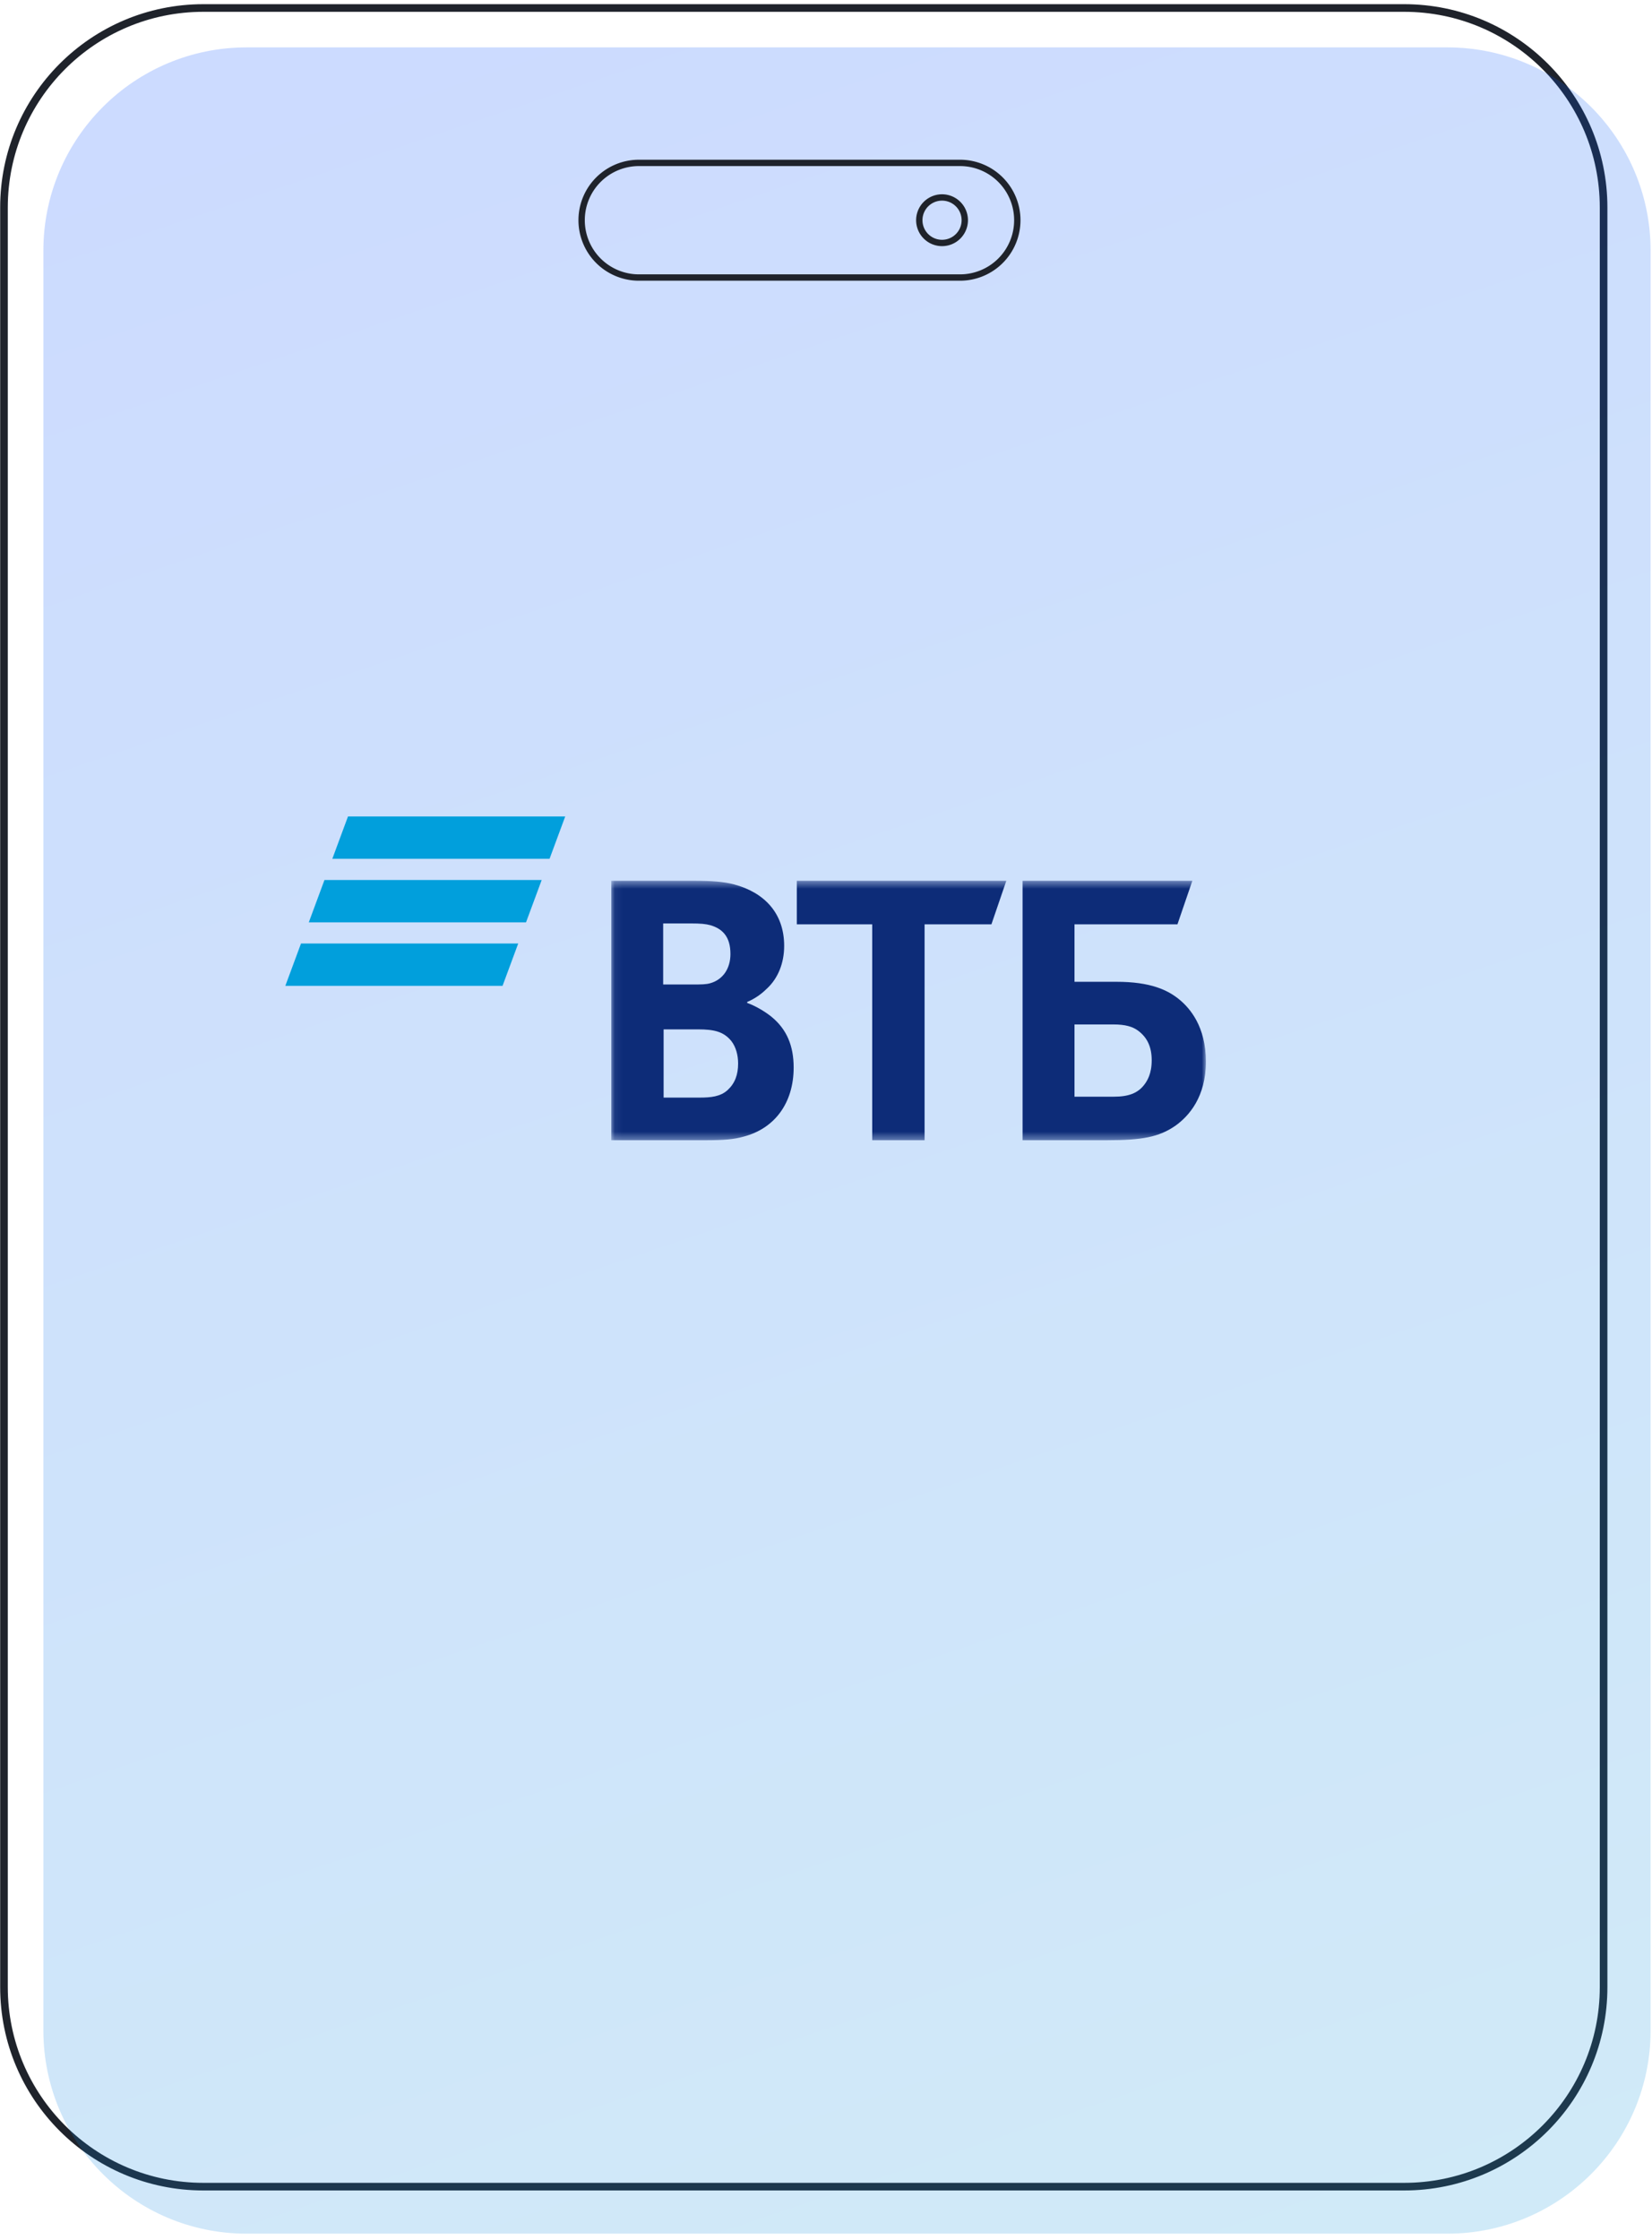 <svg width="211" height="286" viewBox="0 0 211 286" fill="none" xmlns="http://www.w3.org/2000/svg"><path d="M179.343 1.021H25.982C11.913 1.021.508 12.426.508 26.495v227.251c0 14.069 11.405 25.474 25.474 25.474h153.361c14.069 0 25.474-11.405 25.474-25.474V26.495c0-14.069-11.405-25.474-25.474-25.474Z" stroke="#1F232B" stroke-width=".974"/><path opacity=".2" d="M184.861 6.051H31.501c-14.338 0-25.961 11.623-25.961 25.96v227.251c0 14.338 11.623 25.961 25.96 25.961h153.361c14.338 0 25.961-11.623 25.961-25.961V32.012c0-14.338-11.623-25.961-25.961-25.961Z" fill="url(#a)"/><path d="M122.53 20.802H81.692a7.319 7.319 0 1 0 0 14.637h40.838a7.319 7.319 0 1 0 0-14.637Z" stroke="#1F232B" stroke-width=".811"/><path d="M123.226 28.12a2.905 2.905 0 1 1-5.81 0 2.905 2.905 0 0 1 5.81 0Z" stroke="#1F232B" stroke-width=".811"/><path fill-rule="evenodd" clip-rule="evenodd" d="m44.446 104.258-2.002 5.408H70.19l2.002-5.408H44.446Zm-3.004 8.11-2.002 5.407h27.746l2.002-5.407H41.442Zm-2.997 8.111-2.002 5.406h27.745l2-5.406H38.446Z" fill="#019FDC"/><mask id="b" style="mask-type:alpha" maskUnits="userSpaceOnUse" x="78" y="112" width="77" height="34"><path d="M78.07 145.599h75.951v-33.126h-75.95v33.126Z" fill="#fff"/></mask><g mask="url(#b)"><path fill-rule="evenodd" clip-rule="evenodd" d="M95.429 127.947v.114c1.268.459 2.48 1.261 3.113 1.777 1.961 1.605 2.827 3.725 2.827 6.476 0 4.529-2.423 7.795-6.402 8.827-1.21.343-2.479.459-4.845.459H78.07v-33.127h10.67c2.191 0 3.69.114 5.015.458 3.865 1.032 6.402 3.668 6.402 7.851 0 2.236-.807 4.128-2.133 5.388-.577.573-1.384 1.261-2.595 1.777Zm-10.669 3.495v8.712h4.614c1.383 0 2.652-.114 3.575-.974s1.326-1.948 1.326-3.382c0-1.088-.289-2.12-.865-2.865-.98-1.203-2.192-1.491-4.267-1.491H84.76Zm-.058-5.731h3.748c1.153 0 1.73 0 2.307-.172 1.558-.459 2.538-1.833 2.538-3.725 0-2.234-1.038-3.21-2.538-3.667-.635-.172-1.268-.23-2.538-.23h-3.517v7.794Zm26.701 19.889v-27.569h-9.631v-5.558h26.759l-1.903 5.558h-8.536V145.6h-6.689Zm19.204 0v-33.127h21.684l-1.903 5.559h-13.149v7.336h5.364c4.325 0 6.574 1.032 8.131 2.35 1.211 1.032 3.287 3.324 3.287 7.852 0 4.47-2.134 6.934-3.921 8.196-2.076 1.432-4.267 1.834-8.708 1.834h-10.785Zm6.632-5.56h5.018c1.903 0 3.056-.458 3.863-1.49.404-.516.981-1.434.981-3.153s-.577-2.922-1.73-3.782c-.692-.516-1.615-.802-3.172-.802h-4.96v9.227Z" fill="#0D2C78"/></g><defs><linearGradient id="a" x1="210.822" y1="285.224" x2="104.471" y2="-27.584" gradientUnits="userSpaceOnUse"><stop stop-color="#1698D9"/><stop offset=".453" stop-color="#0C73EA"/><stop offset="1" stop-color="#0047FF"/></linearGradient></defs></svg>